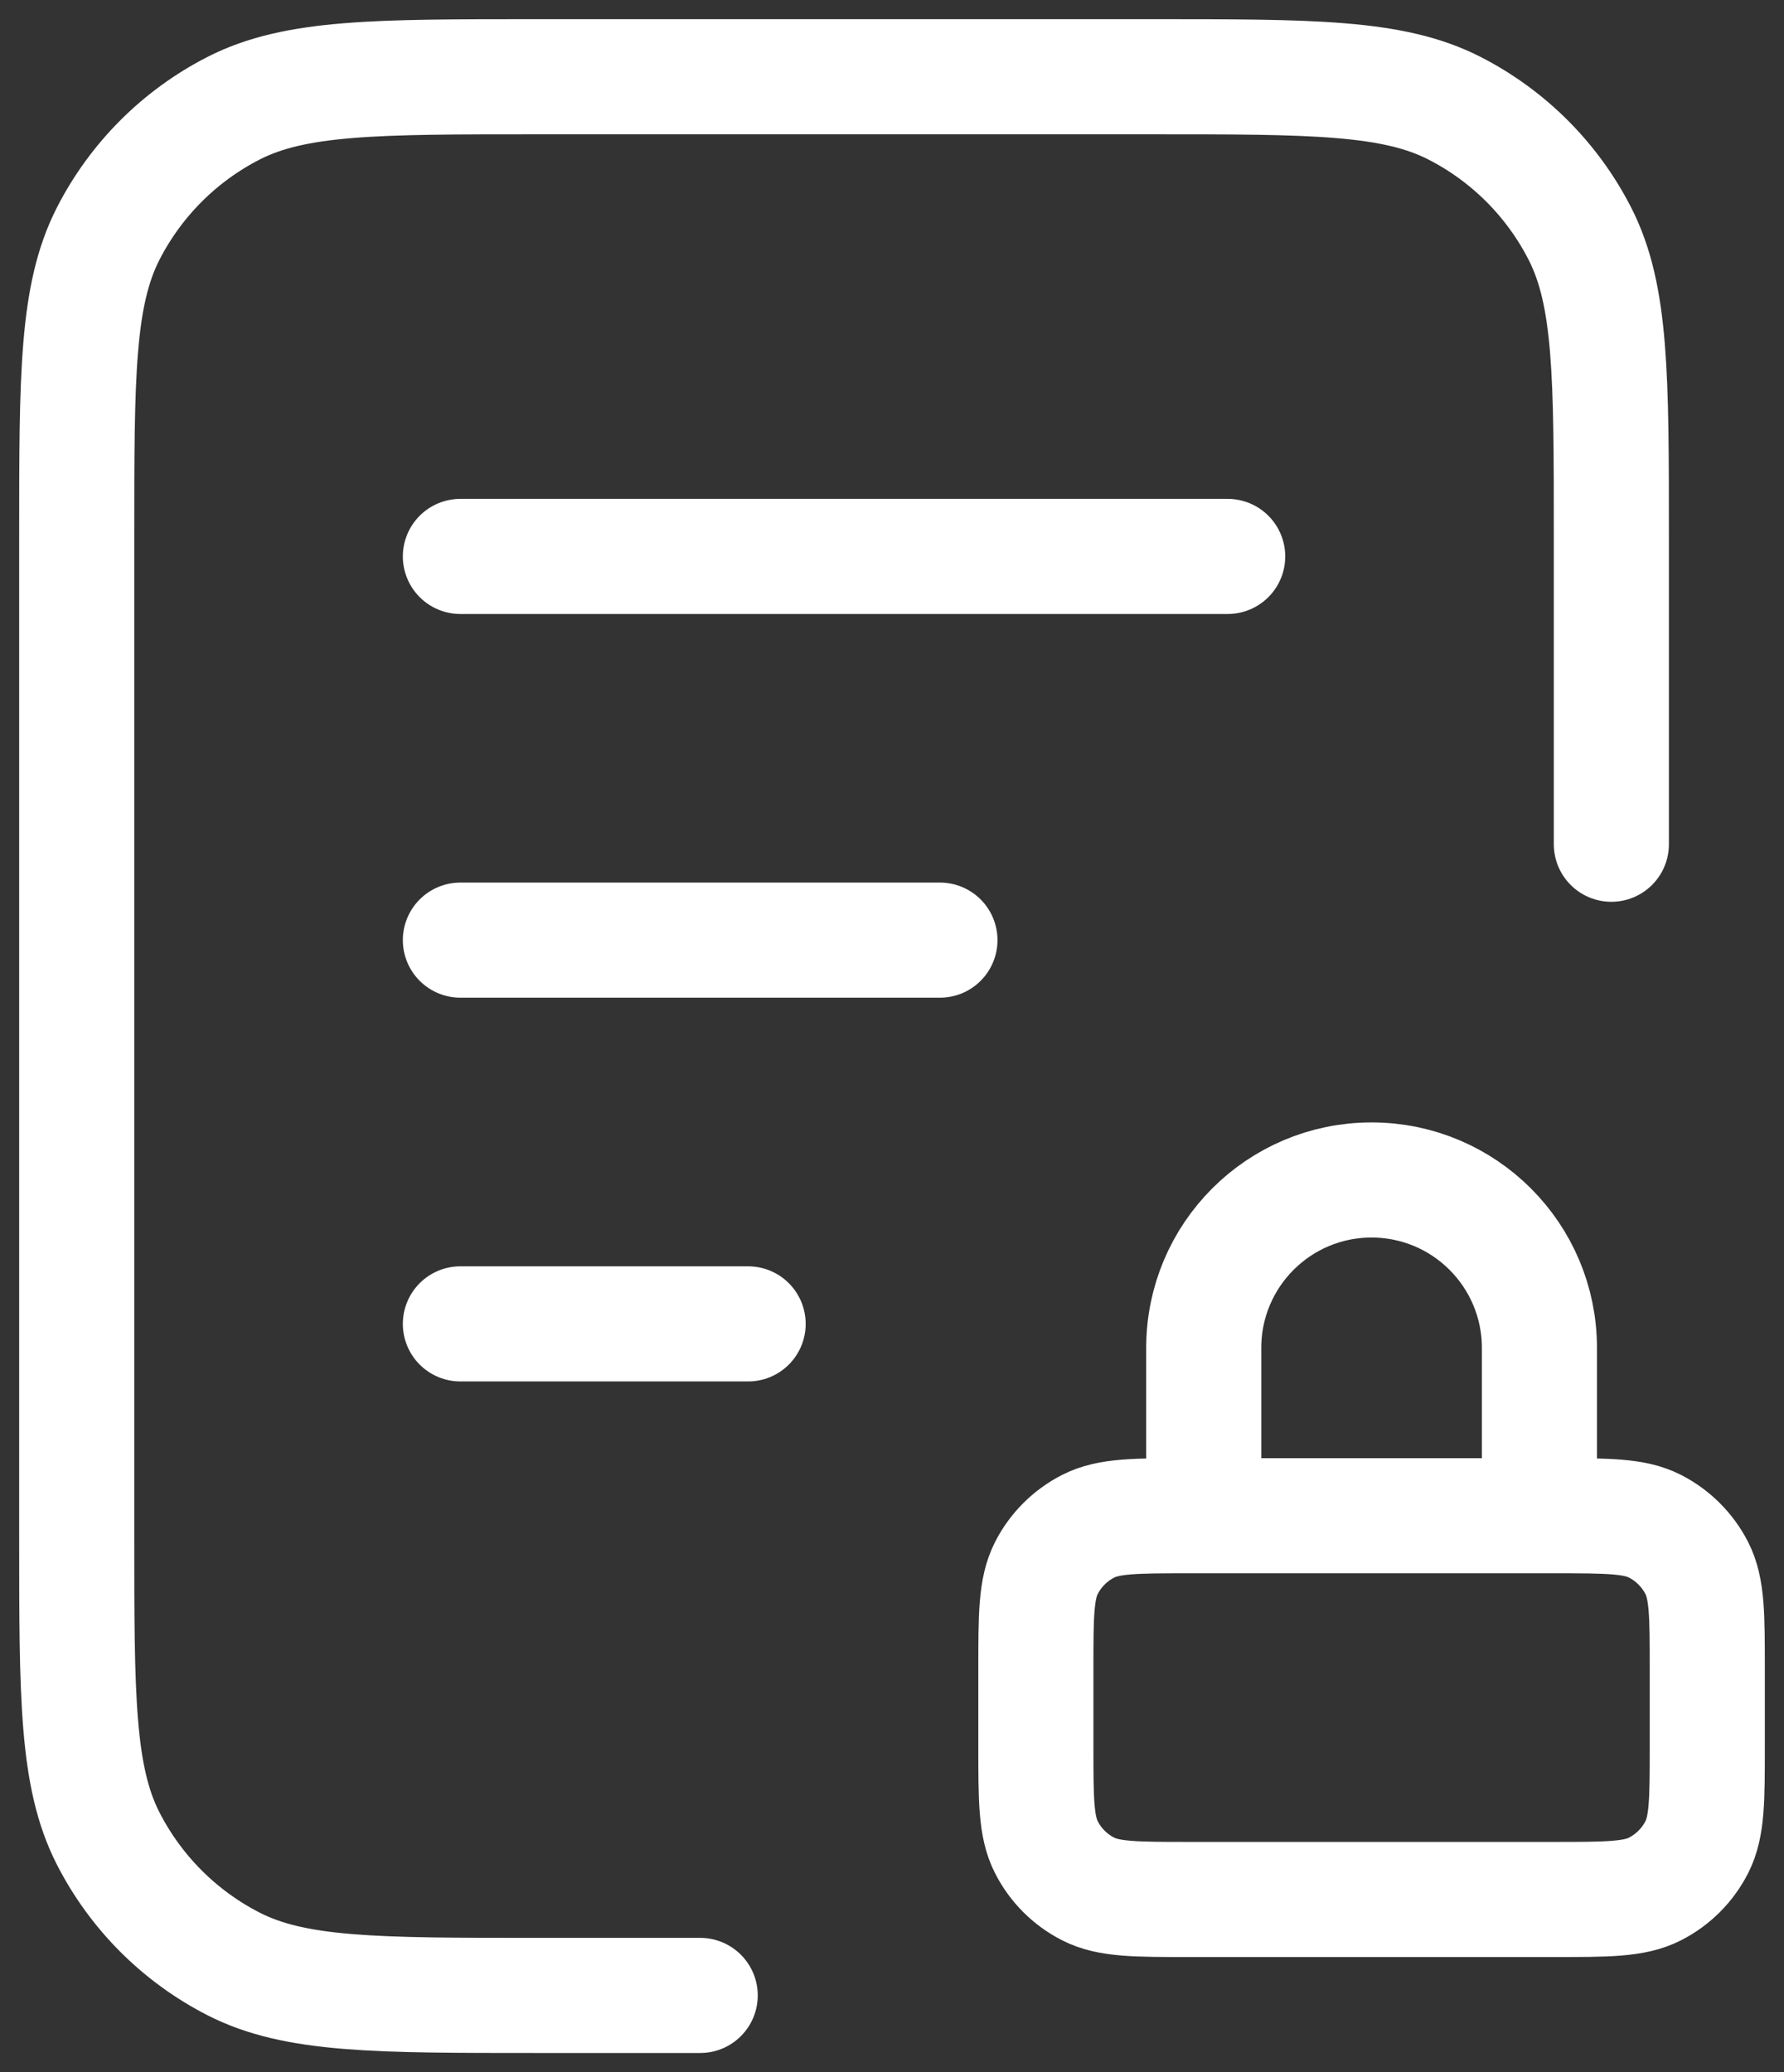 <svg width="31" height="36" viewBox="0 0 31 36" fill="none" xmlns="http://www.w3.org/2000/svg">
<rect x="0" y="0" width="31" height="36" fill="#333333" stroke="none"/>
<path d="M28 14.667V9.333C28 6.533 28 5.133 27.455 4.063C26.976 3.123 26.211 2.358 25.27 1.878C24.2 1.333 22.8 1.333 20 1.333H9.333C6.533 1.333 5.133 1.333 4.063 1.878C3.122 2.358 2.358 3.123 1.878 4.063C1.333 5.133 1.333 6.533 1.333 9.333V26.667C1.333 29.467 1.333 30.867 1.878 31.937C2.358 32.877 3.122 33.642 4.063 34.122C5.133 34.667 6.533 34.667 9.333 34.667H12.167M16.333 16.333H8M13 23H8M21.333 9.667H8M26.75 26.333V23.417C26.75 21.806 25.444 20.5 23.833 20.5C22.222 20.5 20.917 21.806 20.917 23.417V26.333M20.667 33H27C27.933 33 28.4 33 28.757 32.818C29.07 32.659 29.325 32.404 29.485 32.09C29.667 31.733 29.667 31.267 29.667 30.333V29C29.667 28.067 29.667 27.6 29.485 27.243C29.325 26.93 29.07 26.675 28.757 26.515C28.4 26.333 27.933 26.333 27 26.333H20.667C19.733 26.333 19.267 26.333 18.91 26.515C18.596 26.675 18.341 26.93 18.182 27.243C18 27.6 18 28.067 18 29V30.333C18 31.267 18 31.733 18.182 32.09C18.341 32.404 18.596 32.659 18.91 32.818C19.267 33 19.733 33 20.667 33Z" stroke="white" stroke-width="2" stroke-linecap="round" stroke-linejoin="round"/>
</svg>
